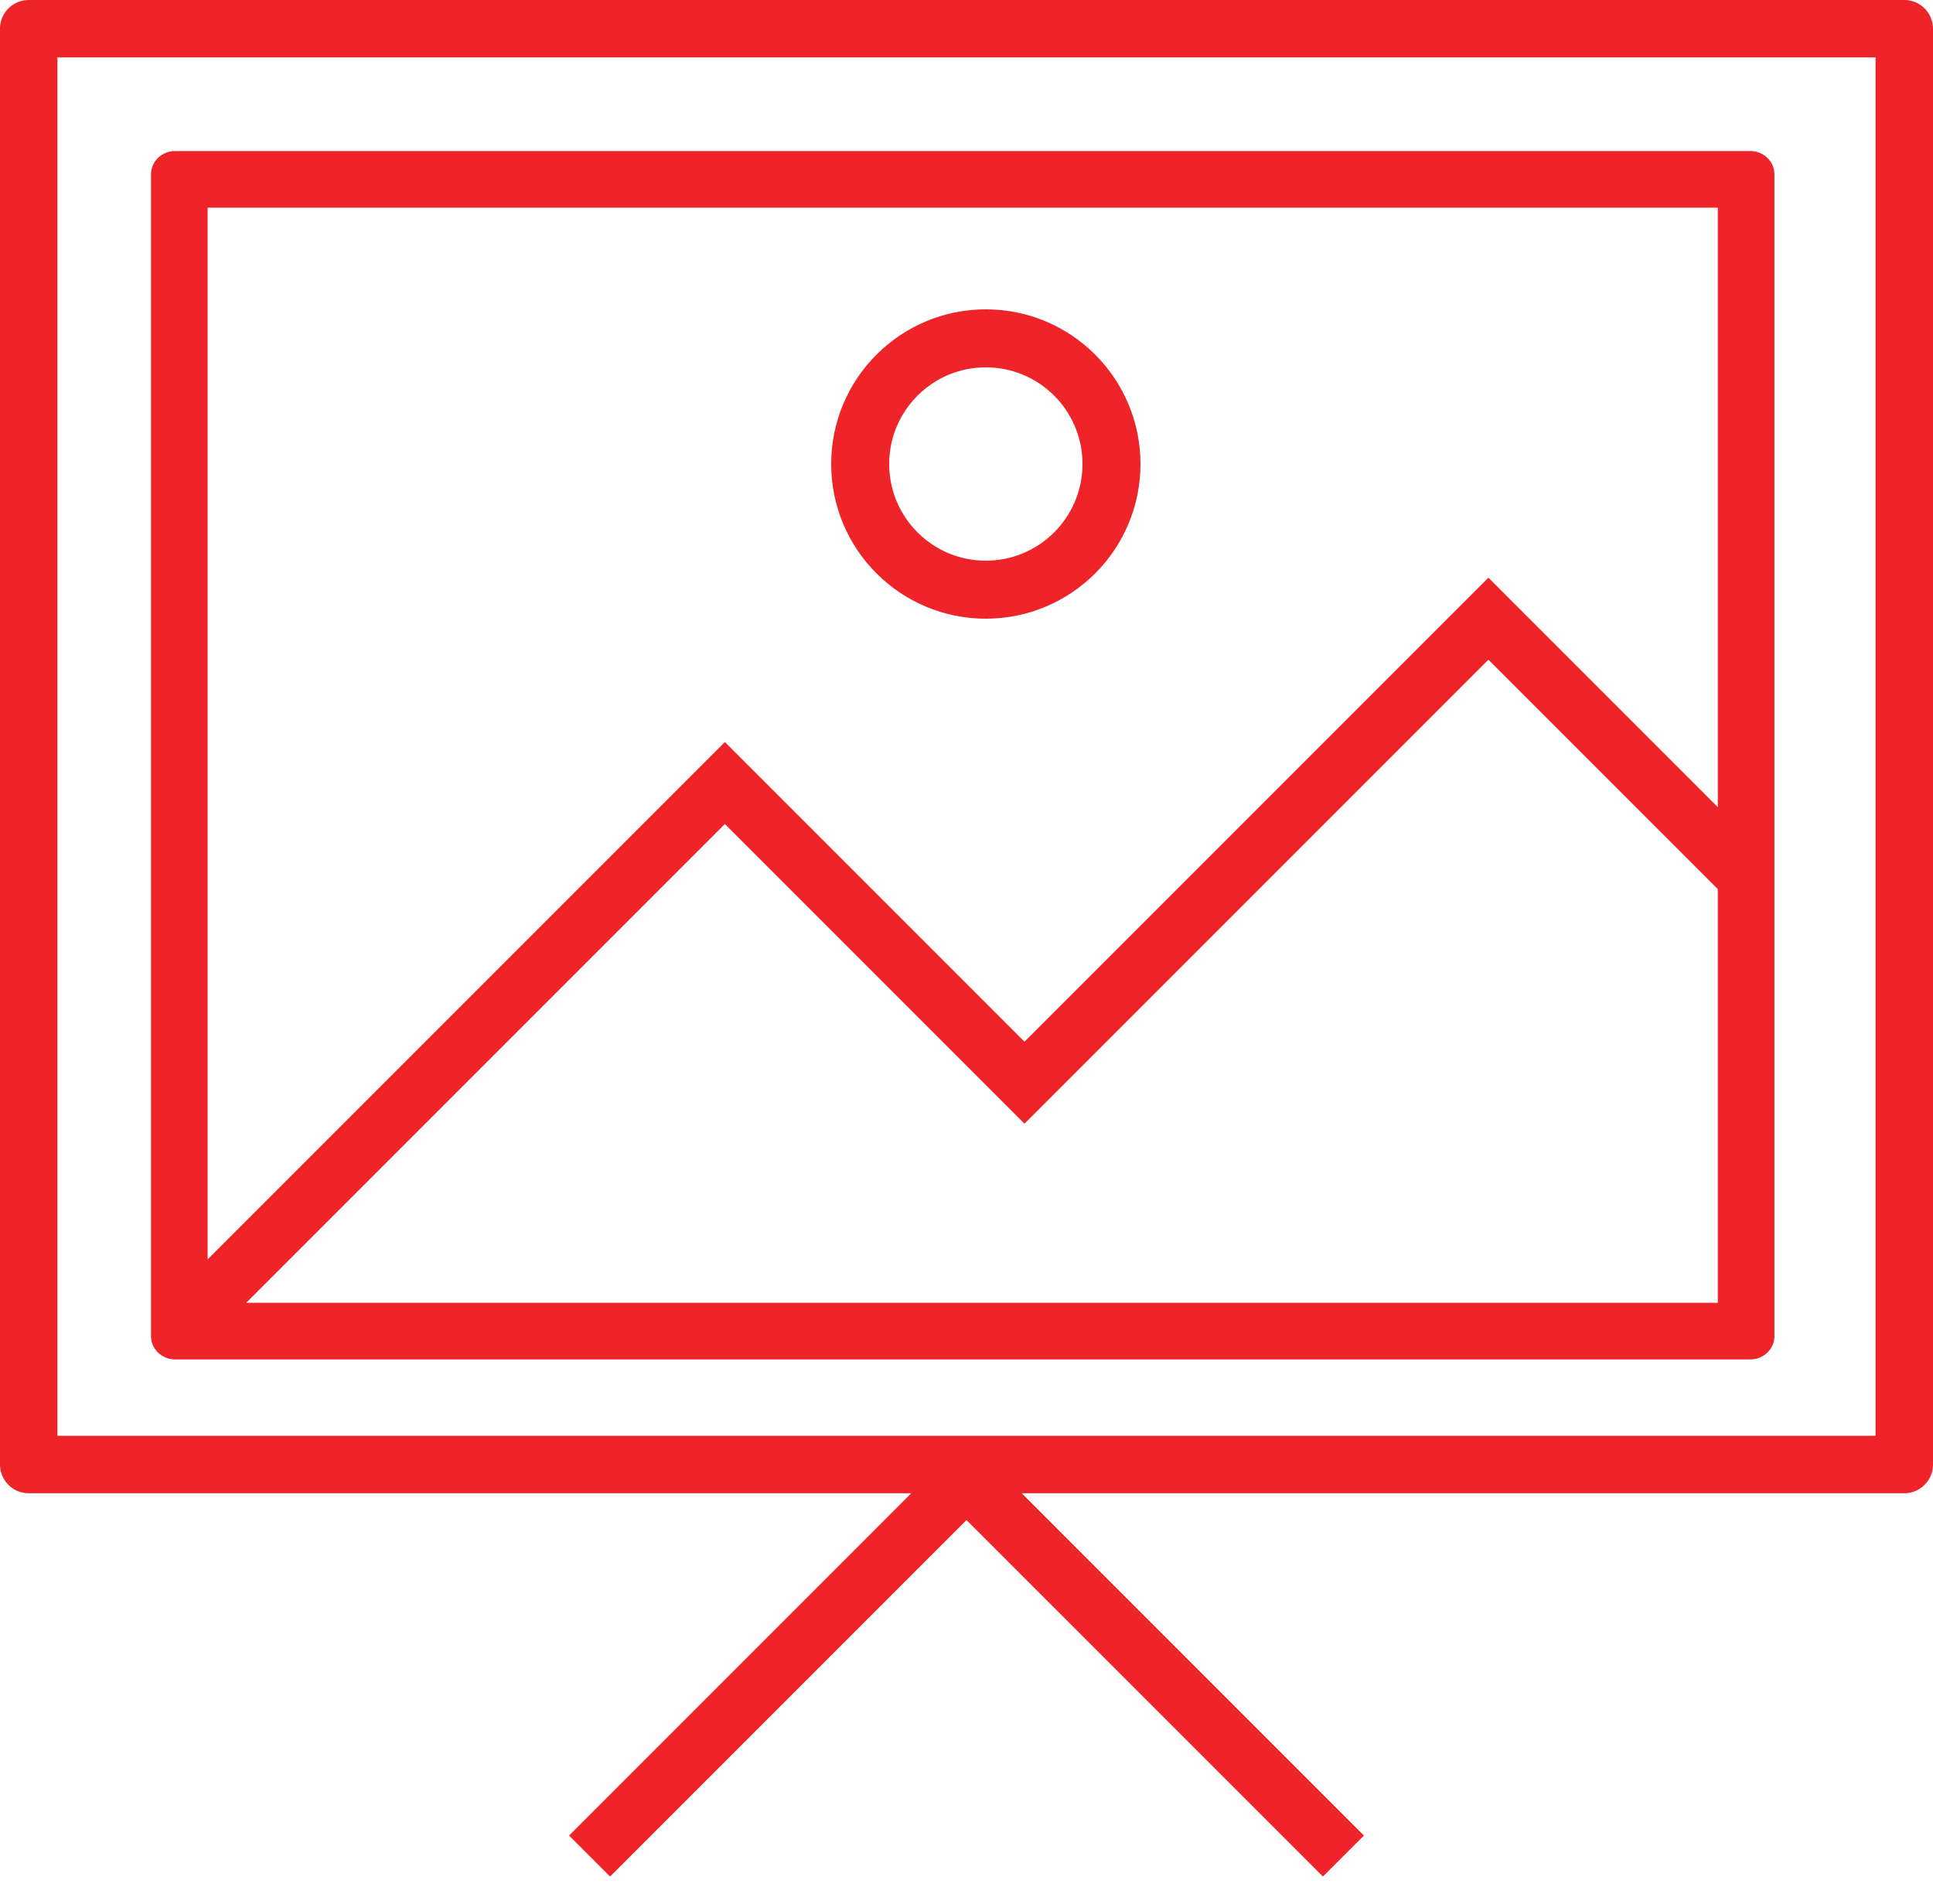 <svg width="65" height="64" viewBox="0 0 65 64" fill="none" xmlns="http://www.w3.org/2000/svg">
<path fill-rule="evenodd" clip-rule="evenodd" d="M64.035 0H0.965C0.432 0 0 0.432 0 0.965V49.238C0 49.771 0.432 50.203 0.965 50.203H30.643L24.336 56.511L19.136 61.711L20.514 63.089L25.714 57.889L32.5 51.104L39.286 57.889L44.486 63.089L45.864 61.711L40.664 56.511L34.357 50.203H64.035C64.568 50.203 65 49.771 65 49.238V0.965C65 0.432 64.568 0 64.035 0ZM63.069 48.272H1.931V1.931H63.069V48.272ZM58.857 5.078H5.889C5.441 5.078 5.078 5.428 5.078 5.859V44.922C5.078 45.353 5.441 45.703 5.889 45.703H58.857C59.305 45.703 59.668 45.353 59.668 44.922V5.859C59.668 5.428 59.305 5.078 58.857 5.078ZM57.764 43.799H8.28L24.375 27.704L34.45 37.779L50.05 22.179L57.764 29.892V43.799ZM6.982 6.982V42.339L24.375 24.946L34.45 35.021L50.05 19.421L57.764 27.135V6.982H6.982ZM36.4 15.6C36.4 17.395 34.945 18.85 33.15 18.85C31.355 18.85 29.9 17.395 29.9 15.6C29.9 13.805 31.355 12.35 33.15 12.35C34.945 12.35 36.4 13.805 36.4 15.6ZM38.35 15.6C38.35 18.472 36.022 20.8 33.15 20.8C30.278 20.8 27.95 18.472 27.95 15.6C27.95 12.728 30.278 10.4 33.15 10.4C36.022 10.4 38.35 12.728 38.35 15.6Z" fill="#EE2429"/>
</svg>
